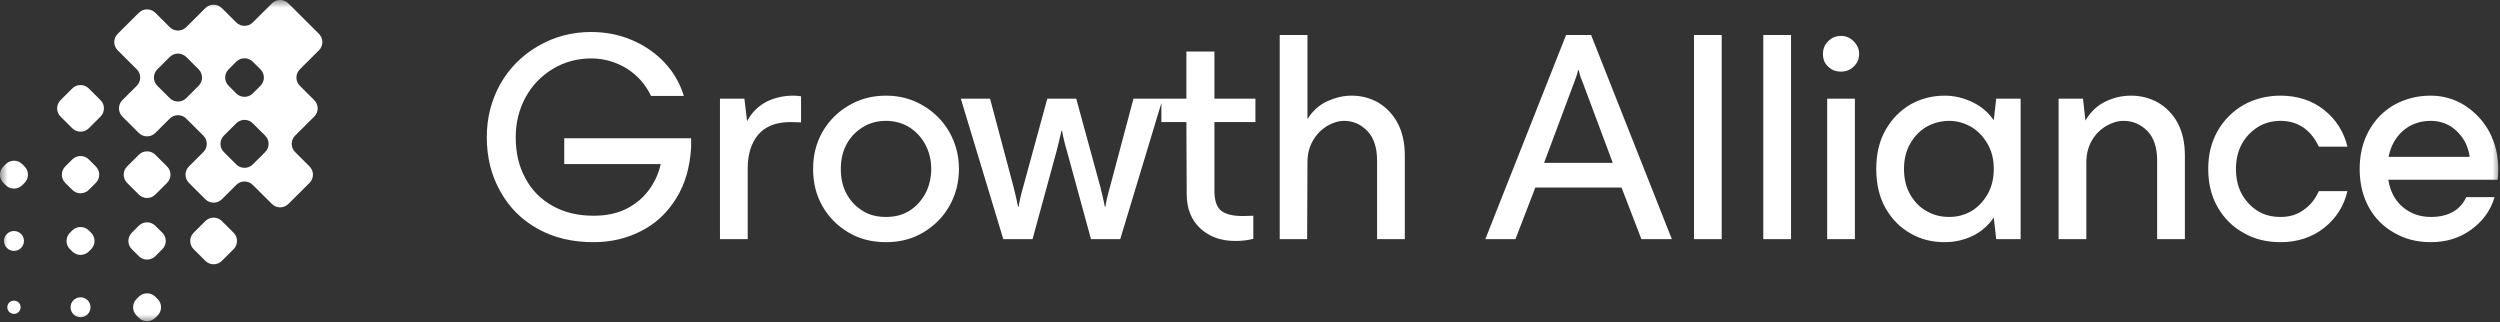 <svg width="163" height="21" viewBox="0 0 163 21" fill="none" xmlns="http://www.w3.org/2000/svg">
<rect x="0" y="0" width="163" height="21" fill="#333333" stroke="none"/>
<mask id="mask0_504_837" style="mask-type:luminance" maskUnits="userSpaceOnUse" x="0" y="0" width="163" height="21">
<path d="M163 0H0V21H163V0Z" fill="white"/>
</mask>
<g mask="url(#mask0_504_837)">
<path fill-rule="evenodd" clip-rule="evenodd" d="M16.481 4.021C16.184 3.725 15.703 3.725 15.405 4.021L14.904 4.521C14.607 4.817 14.607 5.296 14.904 5.592L15.405 6.092C15.703 6.388 16.184 6.388 16.481 6.092L16.983 5.592C17.28 5.296 17.28 4.817 16.983 4.521L16.481 4.021ZM14.597 9.915C14.3 9.619 14.3 9.139 14.597 8.843L15.405 8.038C15.703 7.742 16.184 7.742 16.481 8.038L17.29 8.843C17.587 9.139 17.587 9.619 17.29 9.915L16.481 10.721C16.184 11.017 15.703 11.017 15.406 10.721L14.597 9.915ZM16.481 12.055C16.184 11.759 15.703 11.759 15.406 12.055L14.466 12.992C14.169 13.287 13.687 13.287 13.39 12.992L12.318 11.924C12.021 11.628 12.021 11.148 12.318 10.852L13.258 9.915C13.555 9.619 13.555 9.139 13.258 8.843L12.143 7.732C11.846 7.436 11.364 7.436 11.067 7.732L10.127 8.669C9.83 8.965 9.348 8.965 9.051 8.669L7.979 7.601C7.682 7.305 7.682 6.825 7.979 6.529L8.919 5.593C9.216 5.297 9.216 4.817 8.919 4.521L7.673 3.279C7.376 2.983 7.376 2.503 7.673 2.207L9.051 0.833C9.348 0.537 9.83 0.537 10.127 0.833L11.067 1.77C11.364 2.066 11.846 2.066 12.143 1.77L13.389 0.528C13.686 0.232 14.168 0.232 14.465 0.528L15.405 1.464C15.703 1.76 16.184 1.76 16.481 1.464L17.728 0.222C18.025 -0.074 18.507 -0.074 18.804 0.222L20.796 2.207C21.093 2.503 21.093 2.983 20.796 3.279L19.549 4.521C19.252 4.817 19.252 5.297 19.549 5.593L20.489 6.529C20.786 6.825 20.786 7.305 20.489 7.601L19.242 8.843C18.945 9.139 18.945 9.619 19.242 9.915L20.182 10.852C20.479 11.148 20.479 11.628 20.182 11.924L18.804 13.297C18.507 13.593 18.025 13.593 17.728 13.297L16.481 12.055ZM10.258 5.593C9.961 5.297 9.961 4.817 10.258 4.521L11.067 3.715C11.364 3.42 11.846 3.42 12.143 3.715L12.951 4.521C13.248 4.817 13.248 5.297 12.951 5.593L12.143 6.398C11.846 6.694 11.364 6.694 11.067 6.398L10.258 5.593ZM3.948 6.529C3.651 6.825 3.651 7.305 3.948 7.601L4.713 8.363C5.01 8.659 5.492 8.659 5.789 8.363L6.554 7.601C6.851 7.305 6.851 6.825 6.554 6.529L5.789 5.767C5.492 5.471 5.01 5.471 4.713 5.767L3.948 6.529ZM8.287 10.852C7.99 11.148 7.99 11.628 8.287 11.924L9.052 12.686C9.349 12.982 9.83 12.982 10.127 12.686L10.892 11.924C11.189 11.628 11.189 11.148 10.892 10.852L10.127 10.09C9.83 9.794 9.349 9.794 9.052 10.09L8.287 10.852ZM13.39 14.412C13.687 14.116 14.169 14.116 14.466 14.412L15.23 15.175C15.528 15.47 15.528 15.95 15.23 16.246L14.466 17.008C14.169 17.304 13.687 17.304 13.39 17.008L12.625 16.246C12.328 15.95 12.328 15.47 12.625 15.175L13.39 14.412ZM5.789 10.395C5.492 10.099 5.01 10.099 4.713 10.395L4.255 10.852C3.958 11.148 3.958 11.628 4.255 11.924L4.713 12.38C5.01 12.676 5.492 12.676 5.789 12.38L6.247 11.924C6.544 11.628 6.544 11.148 6.247 10.852L5.789 10.395ZM10.127 14.718C9.83 14.422 9.348 14.422 9.051 14.718L8.593 15.175C8.296 15.47 8.296 15.95 8.593 16.246L9.051 16.703C9.348 16.999 9.83 16.999 10.127 16.703L10.585 16.246C10.882 15.95 10.882 15.47 10.585 15.175L10.127 14.718ZM1.45 10.701C1.153 10.405 0.671 10.405 0.374 10.701L0.223 10.852C-0.074 11.148 -0.074 11.628 0.223 11.924L0.374 12.075C0.671 12.37 1.153 12.37 1.45 12.075L1.601 11.924C1.898 11.628 1.898 11.148 1.601 10.852L1.45 10.701ZM4.561 16.247C4.264 15.95 4.264 15.47 4.561 15.175L4.713 15.024C5.01 14.728 5.491 14.728 5.789 15.024L5.94 15.175C6.237 15.47 6.237 15.95 5.94 16.247L5.789 16.397C5.491 16.693 5.01 16.693 4.713 16.397L4.561 16.247ZM8.9 20.569C8.603 20.273 8.603 19.793 8.9 19.497L9.051 19.346C9.348 19.05 9.83 19.05 10.127 19.346L10.278 19.497C10.575 19.793 10.575 20.273 10.278 20.569L10.127 20.72C9.83 21.016 9.348 21.016 9.051 20.72L8.9 20.569ZM0.452 15.252C0.706 14.999 1.118 14.999 1.372 15.252C1.626 15.505 1.626 15.916 1.372 16.169C1.118 16.422 0.706 16.422 0.452 16.169C0.198 15.916 0.198 15.505 0.452 15.252ZM4.791 19.574C5.045 19.321 5.457 19.321 5.711 19.574C5.965 19.828 5.965 20.238 5.711 20.491C5.457 20.745 5.045 20.745 4.791 20.491C4.536 20.238 4.536 19.828 4.791 19.574ZM0.605 20.339C0.435 20.17 0.435 19.896 0.605 19.727C0.774 19.558 1.049 19.558 1.218 19.727C1.388 19.896 1.388 20.17 1.218 20.339C1.049 20.507 0.774 20.507 0.605 20.339ZM36.788 9.016H45.06V9.623C44.981 10.915 44.667 12.011 44.078 12.951C43.488 13.89 42.742 14.595 41.798 15.065C40.855 15.554 39.814 15.789 38.694 15.789C37.338 15.789 36.14 15.515 35.079 14.928C34.018 14.341 33.212 13.538 32.623 12.481C32.033 11.443 31.739 10.269 31.739 8.938C31.739 7.685 32.033 6.53 32.623 5.473C33.212 4.435 34.037 3.613 35.079 3.006C36.12 2.399 37.279 2.086 38.537 2.086C39.48 2.086 40.384 2.262 41.209 2.615C42.034 2.967 42.742 3.456 43.331 4.083C43.92 4.709 44.333 5.433 44.588 6.256H42.447C42.093 5.512 41.582 4.925 40.875 4.474C40.168 4.044 39.401 3.809 38.537 3.809C37.633 3.809 36.788 4.044 36.041 4.494C35.295 4.944 34.705 5.551 34.273 6.334C33.841 7.117 33.625 7.998 33.625 8.938C33.625 9.956 33.821 10.836 34.254 11.619C34.666 12.402 35.256 12.99 36.022 13.42C36.788 13.851 37.672 14.066 38.694 14.066C39.559 14.066 40.285 13.91 40.914 13.577C41.543 13.244 42.014 12.813 42.368 12.305C42.722 11.796 42.958 11.267 43.076 10.699H36.788V9.016ZM51.717 6.236C51.874 6.236 52.05 6.256 52.227 6.275V7.978C52.149 7.978 52.058 7.974 51.958 7.97C51.833 7.965 51.692 7.959 51.54 7.959C50.577 7.959 49.87 8.252 49.418 8.801C48.966 9.349 48.75 10.092 48.75 10.993V15.593H46.942V6.432H48.533L48.71 7.9C49.025 7.313 49.457 6.902 49.987 6.628C50.498 6.373 51.088 6.236 51.717 6.236ZM57.769 15.789C56.865 15.789 56.059 15.593 55.332 15.163C54.605 14.732 54.035 14.164 53.623 13.44C53.21 12.716 53.014 11.913 53.014 11.012C53.014 10.132 53.21 9.329 53.623 8.605C54.035 7.88 54.605 7.313 55.332 6.882C56.059 6.451 56.865 6.236 57.769 6.236C58.653 6.236 59.458 6.451 60.185 6.882C60.912 7.313 61.482 7.88 61.895 8.605C62.307 9.329 62.523 10.132 62.523 11.012C62.523 11.913 62.307 12.716 61.895 13.44C61.482 14.164 60.912 14.732 60.185 15.163C59.458 15.593 58.653 15.789 57.769 15.789ZM57.769 14.145C58.319 14.145 58.83 14.027 59.282 13.753C59.714 13.479 60.067 13.107 60.323 12.637C60.578 12.168 60.716 11.619 60.716 11.012C60.716 10.425 60.578 9.877 60.323 9.407C60.067 8.938 59.714 8.566 59.282 8.292C58.83 8.018 58.319 7.88 57.769 7.88C57.199 7.88 56.688 8.018 56.256 8.292C55.804 8.566 55.45 8.938 55.195 9.407C54.939 9.877 54.821 10.425 54.821 11.012C54.821 11.619 54.939 12.168 55.195 12.637C55.45 13.107 55.804 13.479 56.256 13.753C56.688 14.027 57.199 14.145 57.769 14.145ZM67.321 15.593H65.415L62.645 6.432H64.551L66.083 12.187C66.221 12.735 66.319 13.166 66.378 13.479H66.417C66.457 13.166 66.555 12.735 66.712 12.187L68.284 6.432H70.17L71.742 12.187C71.879 12.735 71.978 13.166 72.037 13.479H72.076C72.115 13.166 72.213 12.735 72.371 12.187L73.903 6.432H75.722H75.809H77.353V3.358H79.18V6.432H81.853V7.959H79.18V12.422C79.18 13.049 79.318 13.499 79.613 13.734C79.908 13.969 80.379 14.086 81.027 14.086L81.716 14.066V15.574C81.322 15.672 80.93 15.711 80.536 15.711C79.613 15.711 78.847 15.437 78.257 14.889C77.668 14.341 77.373 13.597 77.373 12.637L77.353 7.959H75.722V6.718L73.039 15.593H71.133L69.561 9.838C69.404 9.31 69.305 8.879 69.247 8.526H69.207C69.129 8.879 69.031 9.31 68.893 9.838L67.321 15.593ZM88.134 6.236C88.763 6.236 89.333 6.393 89.863 6.686C90.374 7 90.807 7.43 91.121 8.018C91.435 8.605 91.593 9.31 91.593 10.132V15.593H89.785V10.464C89.785 9.623 89.569 8.977 89.156 8.546C88.743 8.115 88.233 7.88 87.643 7.88C87.269 7.88 86.897 7.998 86.523 8.213C86.15 8.448 85.836 8.761 85.599 9.172C85.364 9.584 85.246 10.053 85.246 10.582L85.226 15.593H83.438V2.282H85.246V7.763C85.58 7.234 86.012 6.843 86.523 6.608C87.034 6.373 87.564 6.236 88.134 6.236ZM102.108 2.282H103.739L109.005 15.593H107.02L105.723 12.226H100.104L98.807 15.593H96.843L102.108 2.282ZM102.678 5.257L100.674 10.621H105.154L103.149 5.257C103.032 5.003 102.972 4.768 102.933 4.572H102.894C102.854 4.768 102.776 5.003 102.678 5.257ZM110.448 2.282H112.255V15.593H110.448V2.282ZM114.967 2.282H116.775V15.593H114.967V2.282ZM119.132 6.432H120.94V15.593H119.132V6.432ZM120.036 4.67C119.702 4.67 119.427 4.572 119.192 4.337C118.955 4.122 118.857 3.848 118.857 3.515C118.857 3.202 118.955 2.928 119.192 2.693C119.427 2.458 119.702 2.341 120.036 2.341C120.35 2.341 120.626 2.458 120.862 2.693C121.097 2.928 121.215 3.202 121.215 3.515C121.215 3.848 121.097 4.122 120.862 4.337C120.626 4.572 120.35 4.67 120.036 4.67ZM129.995 7.841L130.152 6.432H131.744V15.593H130.152L129.995 14.184C129.641 14.693 129.189 15.104 128.62 15.378C128.05 15.652 127.441 15.789 126.793 15.789C125.987 15.789 125.24 15.613 124.572 15.221C123.904 14.849 123.354 14.301 122.941 13.577C122.529 12.853 122.332 11.991 122.332 11.012C122.332 10.034 122.529 9.192 122.941 8.468C123.354 7.743 123.904 7.195 124.572 6.804C125.24 6.432 125.987 6.236 126.793 6.236C127.441 6.236 128.05 6.393 128.62 6.667C129.189 6.941 129.641 7.332 129.995 7.841ZM127.087 14.145C127.598 14.145 128.07 14.027 128.522 13.773C128.954 13.518 129.308 13.146 129.583 12.677C129.857 12.207 129.995 11.639 129.995 11.012C129.995 10.386 129.857 9.838 129.583 9.368C129.308 8.898 128.954 8.526 128.522 8.272C128.07 8.018 127.598 7.88 127.087 7.88C126.557 7.88 126.066 8.018 125.633 8.252C125.182 8.507 124.828 8.879 124.553 9.349C124.278 9.818 124.14 10.386 124.14 11.012C124.14 11.659 124.278 12.226 124.553 12.696C124.828 13.166 125.182 13.538 125.633 13.773C126.066 14.027 126.557 14.145 127.087 14.145ZM138.956 6.236C139.585 6.236 140.175 6.393 140.705 6.686C141.235 7 141.668 7.43 141.983 8.018C142.297 8.605 142.454 9.31 142.454 10.132V15.593H140.646V10.464C140.646 9.623 140.43 8.977 140.018 8.546C139.585 8.115 139.074 7.88 138.464 7.88C138.072 7.88 137.699 7.998 137.325 8.213C136.933 8.448 136.618 8.761 136.382 9.172C136.147 9.584 136.029 10.053 136.029 10.582V15.593H134.221V6.432H135.812L135.969 7.861C136.304 7.293 136.736 6.882 137.266 6.628C137.777 6.373 138.347 6.236 138.956 6.236ZM148.693 15.789C147.788 15.789 146.982 15.593 146.276 15.182C145.568 14.791 144.998 14.223 144.586 13.499C144.174 12.774 143.976 11.952 143.976 11.012C143.976 10.092 144.174 9.27 144.586 8.546C144.998 7.822 145.568 7.254 146.276 6.843C146.982 6.451 147.788 6.236 148.693 6.236C149.793 6.236 150.756 6.549 151.541 7.176C152.327 7.802 152.819 8.605 153.054 9.564H151.188C150.951 9.055 150.637 8.644 150.205 8.331C149.773 8.037 149.281 7.88 148.693 7.88C148.143 7.88 147.631 8.018 147.199 8.292C146.767 8.566 146.413 8.938 146.157 9.407C145.903 9.877 145.784 10.425 145.784 11.012C145.784 11.619 145.903 12.168 146.157 12.637C146.413 13.107 146.767 13.479 147.199 13.753C147.631 14.027 148.143 14.145 148.693 14.145C149.263 14.145 149.753 14.008 150.186 13.694C150.618 13.401 150.951 12.99 151.188 12.461H153.054C152.819 13.44 152.327 14.223 151.541 14.849C150.756 15.476 149.793 15.789 148.693 15.789ZM162.887 11.012C162.887 11.306 162.867 11.541 162.848 11.717H155.716C155.834 12.461 156.148 13.068 156.659 13.499C157.17 13.929 157.779 14.145 158.486 14.145C159.627 14.145 160.391 13.714 160.804 12.853H162.651C162.377 13.753 161.846 14.458 161.099 14.986C160.353 15.534 159.468 15.789 158.486 15.789C157.602 15.789 156.816 15.593 156.108 15.182C155.402 14.791 154.832 14.223 154.439 13.499C154.045 12.774 153.85 11.952 153.85 11.012C153.85 10.092 154.045 9.27 154.439 8.546C154.832 7.822 155.381 7.254 156.089 6.843C156.797 6.451 157.582 6.236 158.486 6.236C159.272 6.236 160.019 6.451 160.687 6.863C161.354 7.293 161.905 7.861 162.298 8.585C162.691 9.329 162.887 10.132 162.887 11.012ZM158.486 7.88C157.779 7.88 157.17 8.096 156.678 8.526C156.187 8.957 155.873 9.525 155.735 10.229H161.021C160.942 9.603 160.687 9.055 160.215 8.585C159.744 8.115 159.154 7.88 158.486 7.88Z" fill="white"/>
</g>
</svg>
